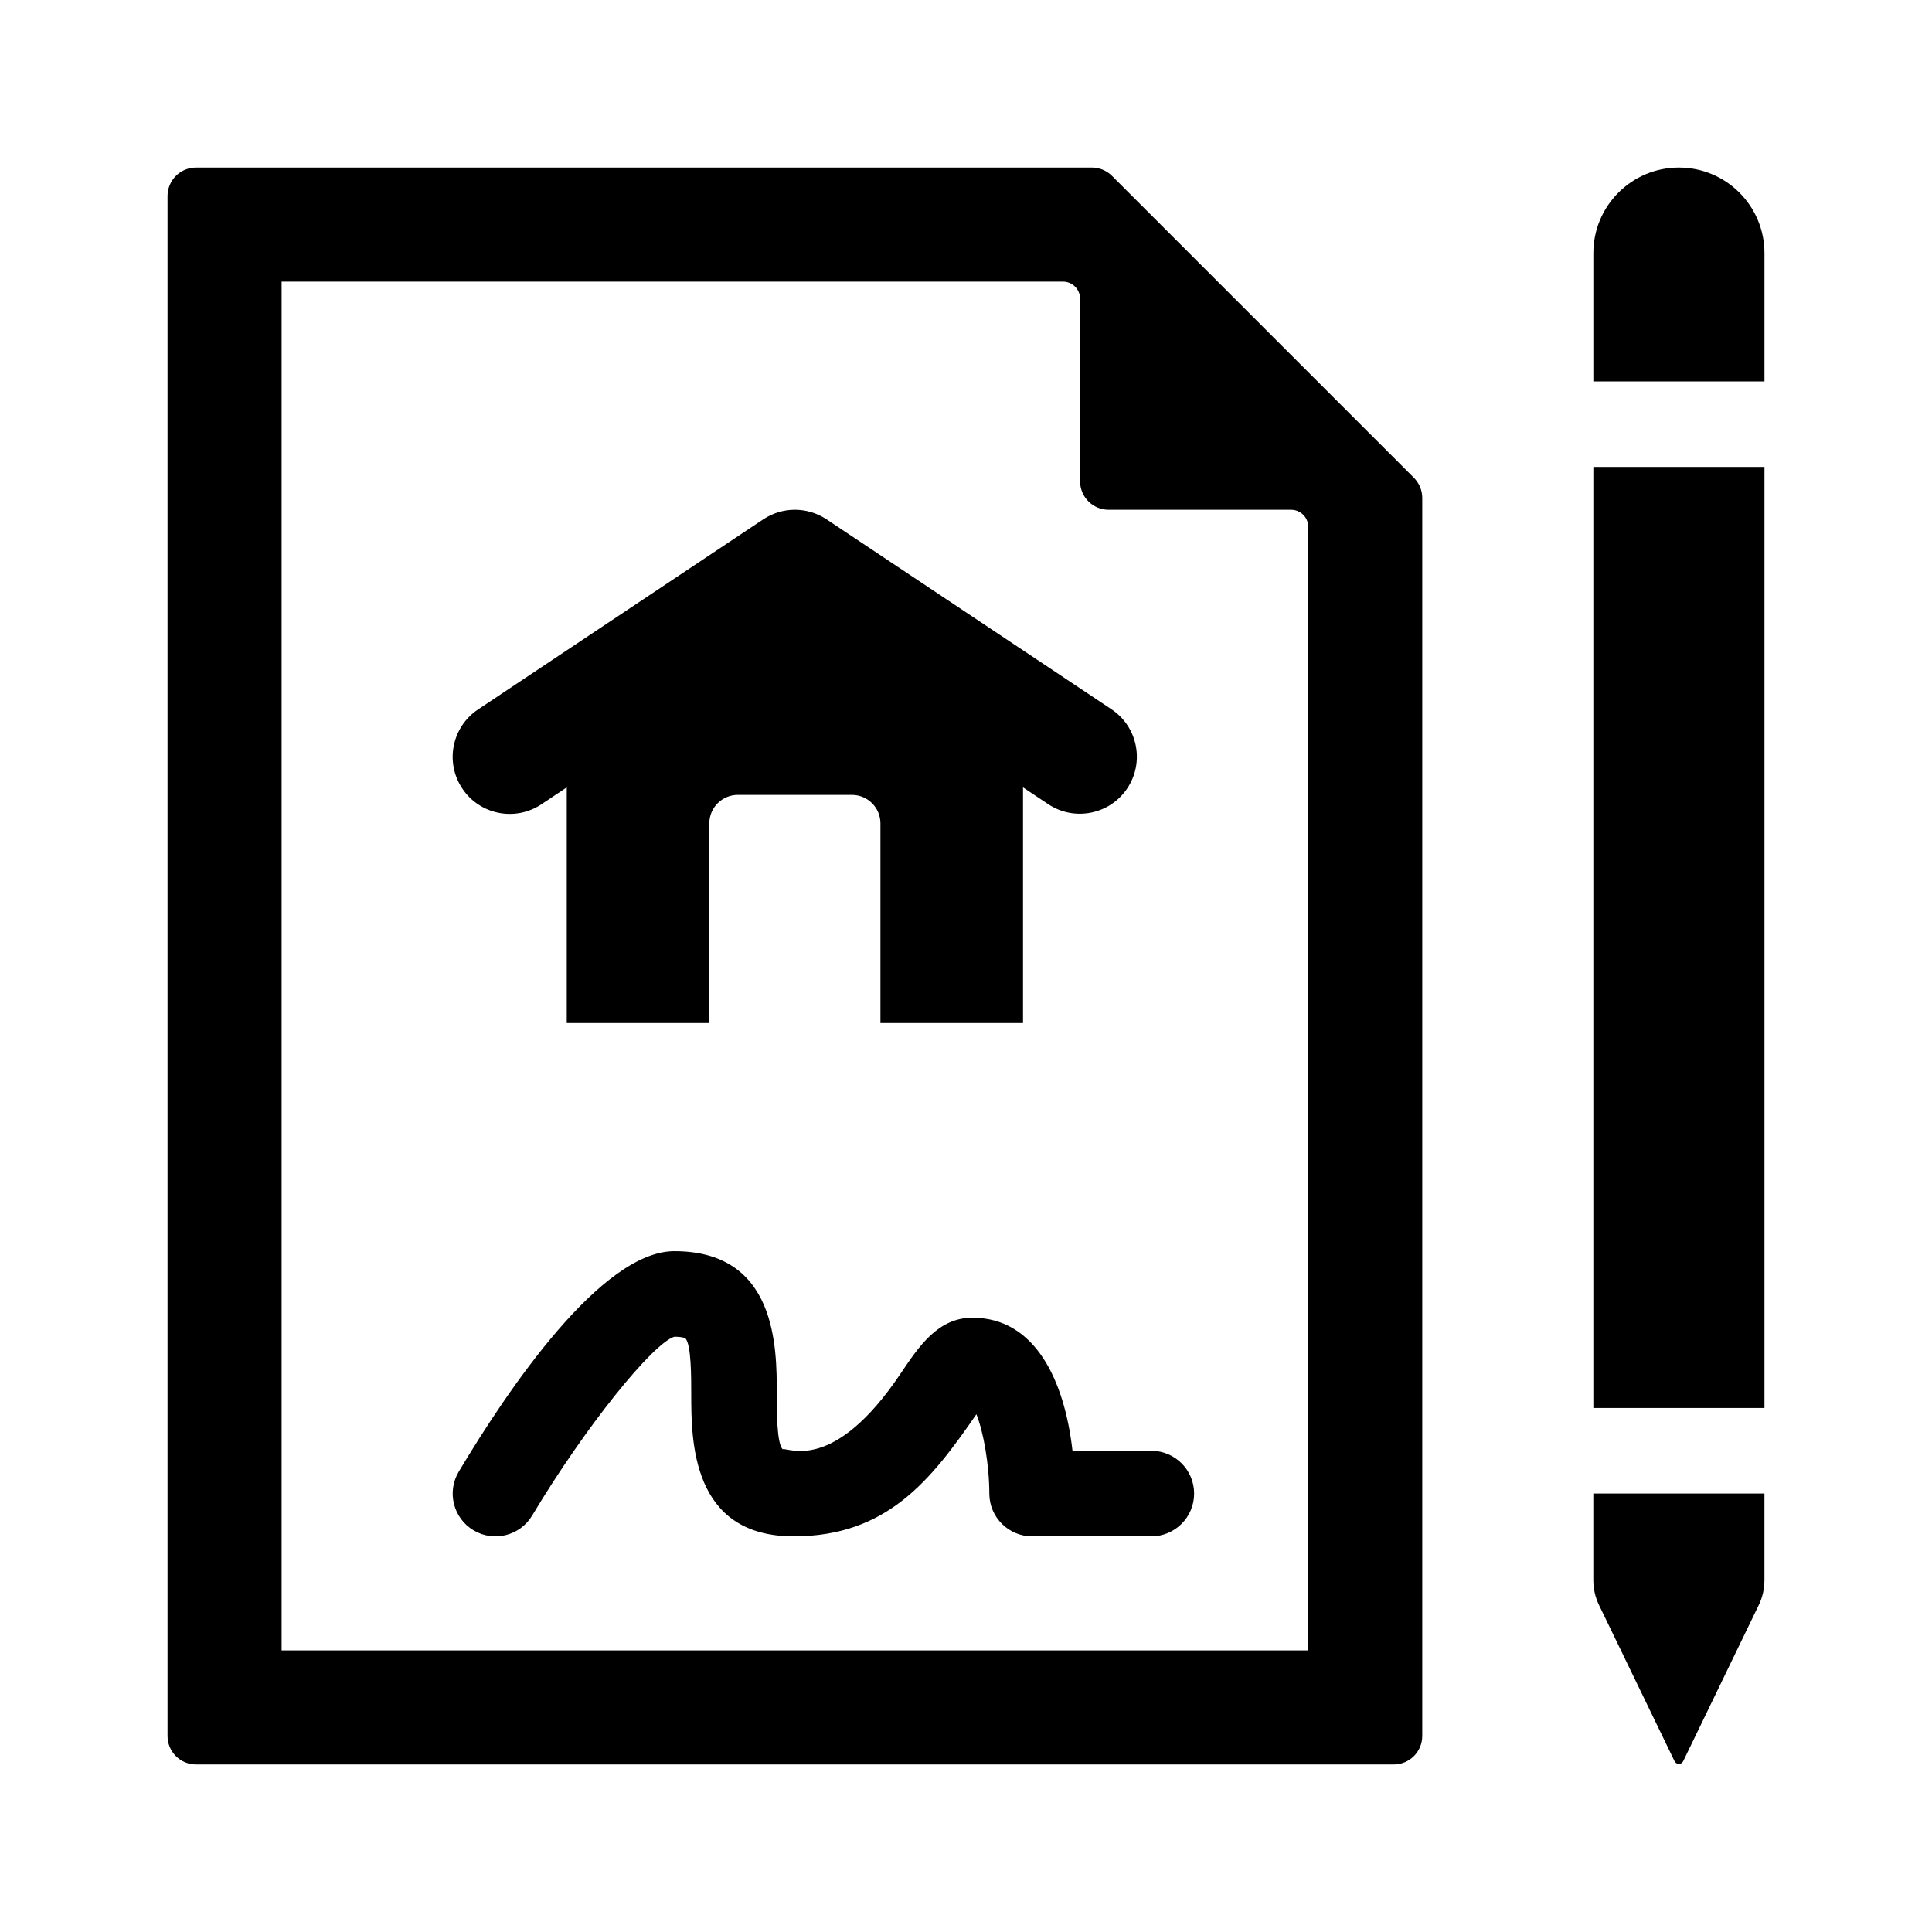 <?xml version="1.0" encoding="UTF-8"?>
<!-- Uploaded to: ICON Repo, www.iconrepo.com, Generator: ICON Repo Mixer Tools -->
<svg fill="#000000" width="800px" height="800px" version="1.1" viewBox="144 144 512 512" xmlns="http://www.w3.org/2000/svg">
 <g>
  <path d="m611.6 245.08h-45.344v-34.008c0-12.52 10.152-22.672 22.672-22.672s22.672 10.152 22.672 22.672z"/>
  <path d="m611.6 517.13h-45.344v-249.39h45.344z"/>
  <path d="m566.25 539.8h45.344v22.984c0 2.281-0.516 4.527-1.512 6.586l-20.016 41.367c-0.465 0.957-1.828 0.957-2.293 0l-20.012-41.367c-0.992-2.051-1.512-4.301-1.512-6.586z"/>
  <path d="m269.49 549.54c-5.371-3.203-7.129-10.172-3.91-15.543 13.027-21.816 37.781-58.422 57.133-58.422 27.145 0 27.145 25.52 27.145 37.785 0 4.559-0.016 13.062 1.535 14.699 1.512-0.543 13.473 6.535 31.32-20.102 4.871-7.246 9.906-14.746 19-14.746 16.668 0 24.398 16.68 26.512 35.262h20.898c6.258 0 11.336 5.078 11.336 11.336 0 6.258-5.082 11.336-11.34 11.336h-31.598c-6.242 0-11.32-5.078-11.336-11.32-0.016-7.633-1.535-16.309-3.426-21.035-12.074 17.488-23.672 32.355-48.445 32.355-27.129 0-27.129-25.52-27.129-37.785 0-4.559 0-13.062-1.551-14.699-0.016 0-0.727-0.414-2.922-0.414-5.715 1.742-23.645 23.91-37.68 47.379-3.246 5.43-10.25 7.098-15.543 3.914z"/>
  <path d="m518.7 270.61-80.004-80c-1.414-1.414-3.336-2.211-5.34-2.211h-237.4c-4.172 0-7.559 3.379-7.559 7.559v408.09c0 4.172 3.387 7.555 7.559 7.555h317.4c4.172 0 7.559-3.387 7.559-7.559v-328.08c0-2.008-0.797-3.926-2.215-5.348zm-300.07 310.76v-362.74h207.07c2.504 0 4.535 2.031 4.535 4.535v48.367c0 4.172 3.387 7.559 7.559 7.559h48.367c2.504 0 4.535 2.031 4.535 4.535l-0.008 297.75z"/>
  <path d="m442.74 352.92c-4.621 6.938-14.008 8.816-20.957 4.191l-6.672-4.445v62.449h-37.785v-52.902c0-4.176-3.387-7.559-7.559-7.559h-30.23c-4.172 0-7.559 3.379-7.559 7.559l0.004 52.902h-37.785v-62.449l-6.731 4.488c-6.957 4.629-16.344 2.746-20.957-4.191-4.637-6.941-2.762-16.332 4.191-20.957l75.57-50.383c5.078-3.379 11.688-3.379 16.766 0l75.512 50.34c6.953 4.629 8.824 14.016 4.191 20.957z"/>
 </g>
</svg>